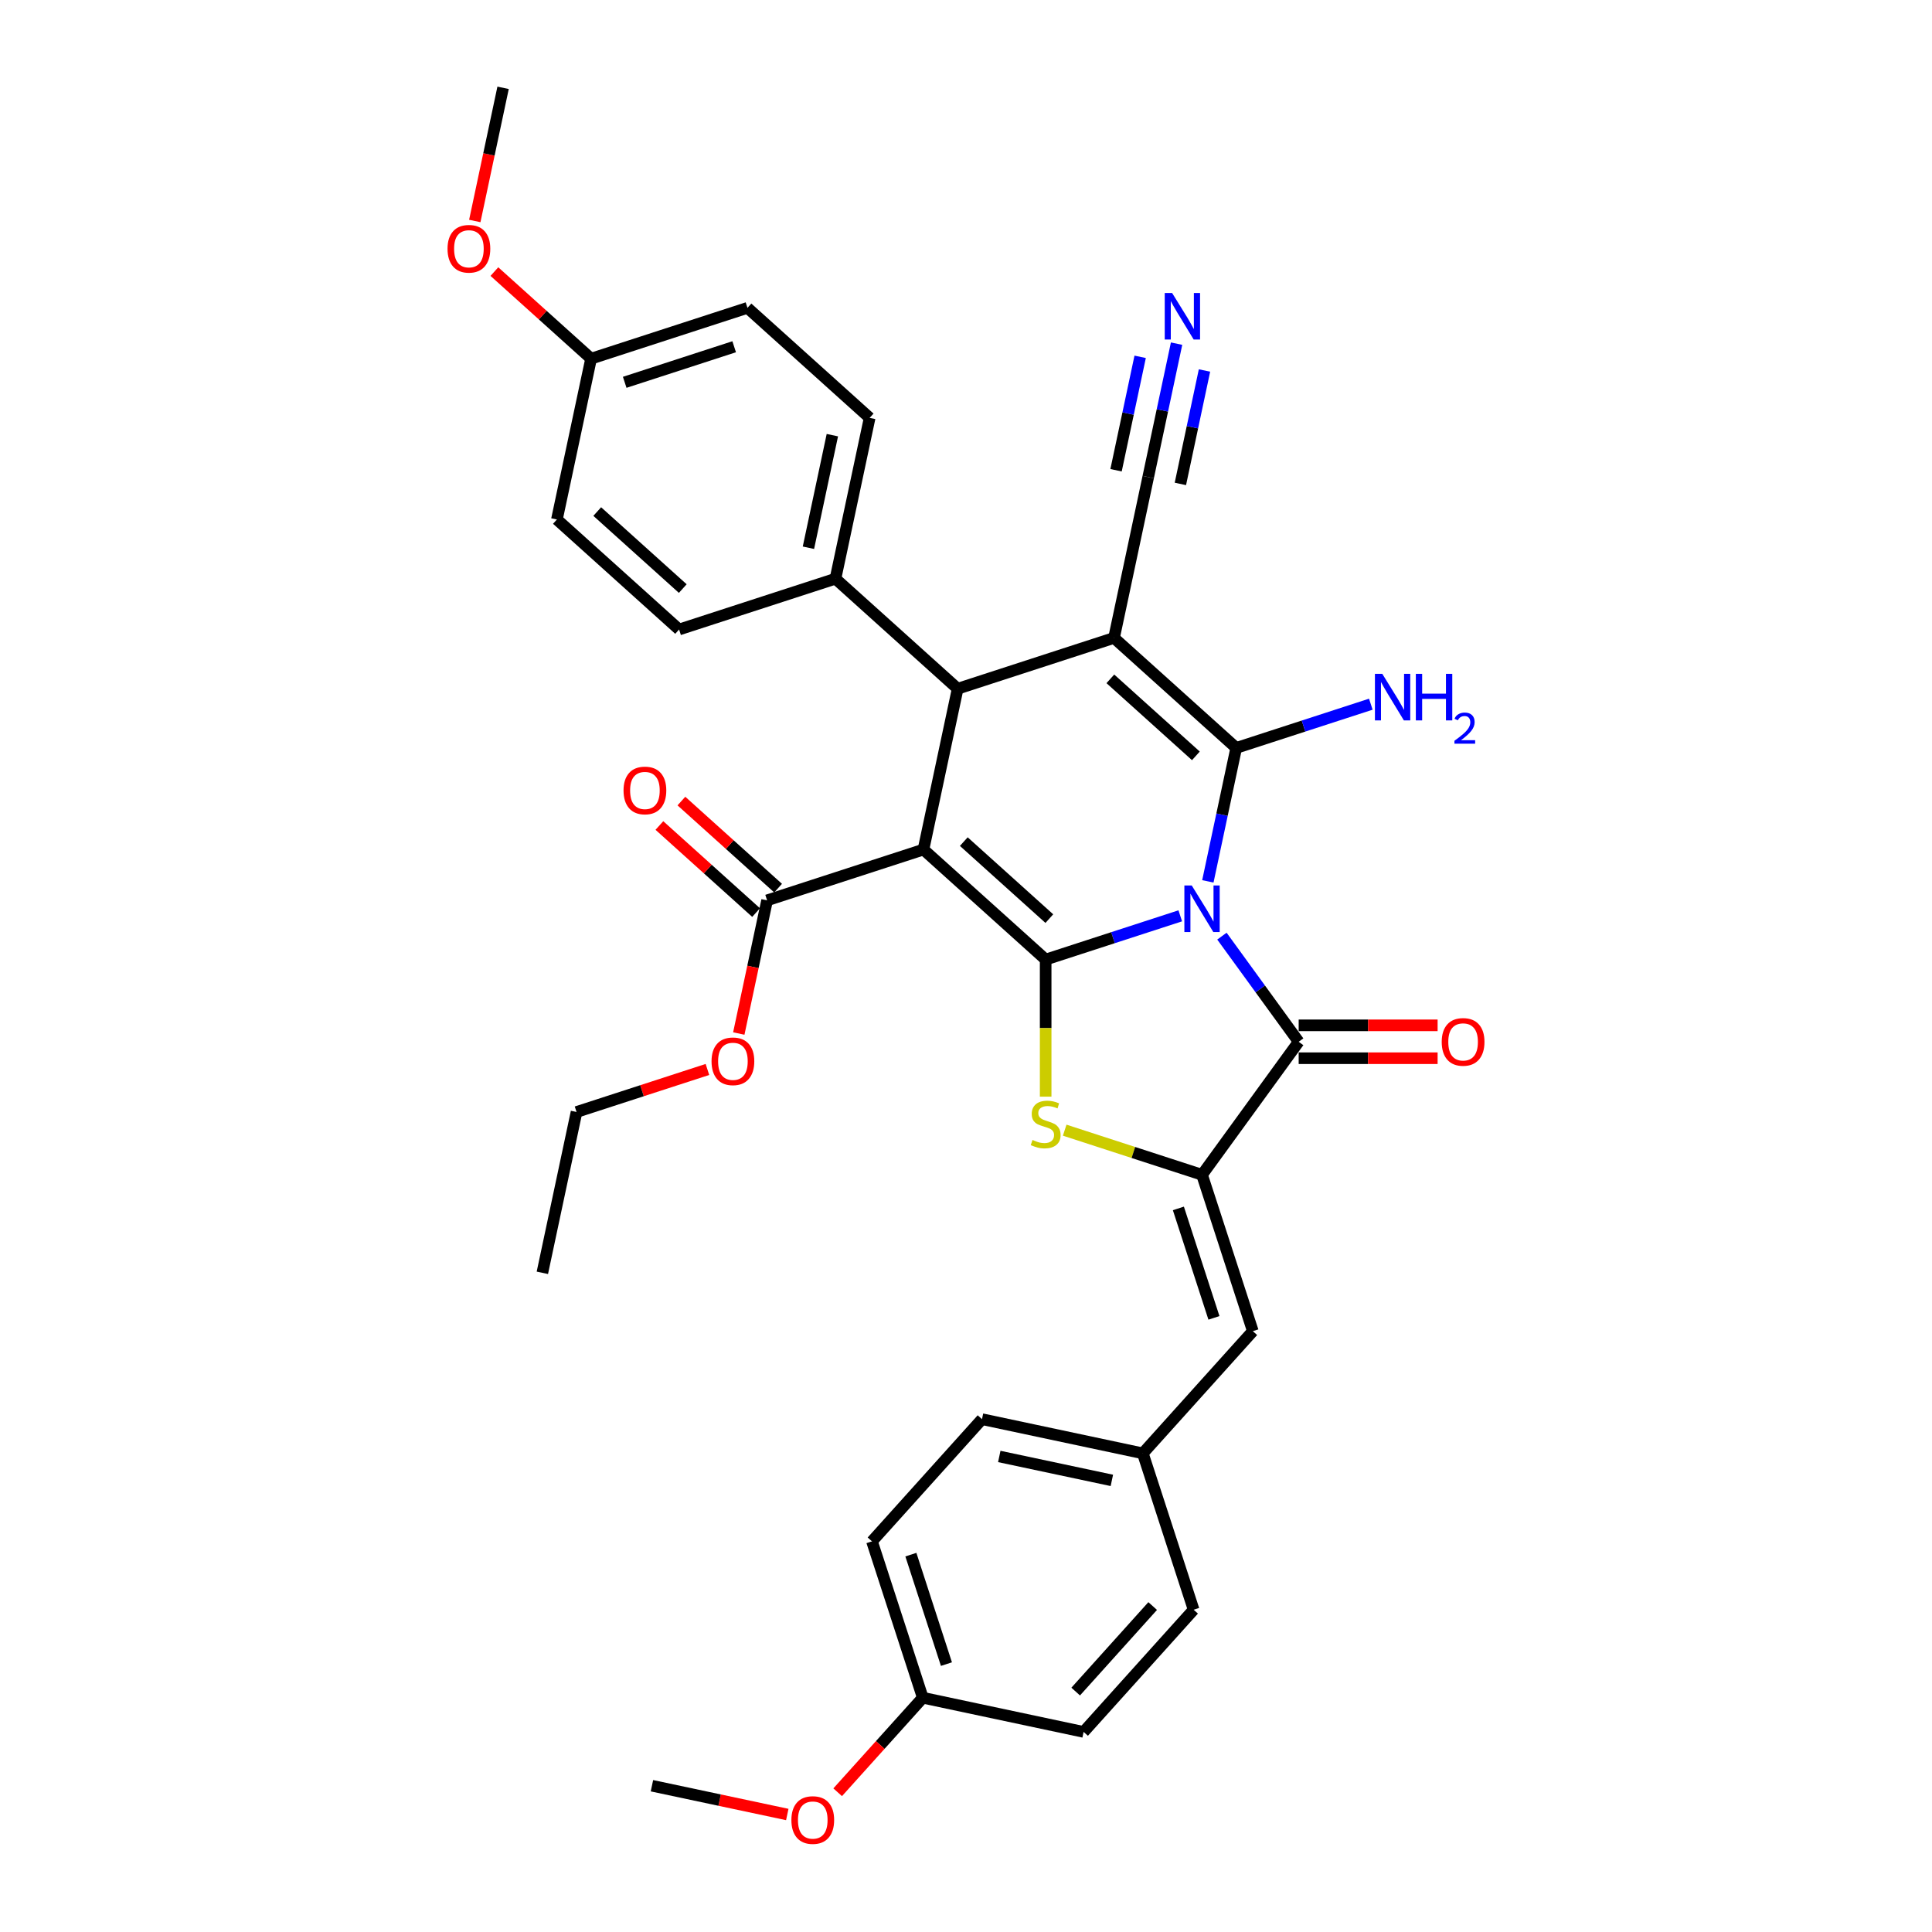<?xml version='1.0' encoding='iso-8859-1'?>
<svg version='1.1' baseProfile='full'
              xmlns='http://www.w3.org/2000/svg'
                      xmlns:rdkit='http://www.rdkit.org/xml'
                      xmlns:xlink='http://www.w3.org/1999/xlink'
                  xml:space='preserve'
width='1000px' height='1000px' viewBox='0 0 1000 1000'>
<!-- END OF HEADER -->
<rect style='opacity:1.0;fill:#FFFFFF;stroke:none' width='1000' height='1000' x='0' y='0'> </rect>
<path class='bond-0' d='M 610.902,474.031 L 576.067,485.349' style='fill:none;fill-rule:evenodd;stroke:#0000FF;stroke-width:6px;stroke-linecap:butt;stroke-linejoin:miter;stroke-opacity:1' />
<path class='bond-0' d='M 576.067,485.349 L 541.231,496.668' style='fill:none;fill-rule:evenodd;stroke:#000000;stroke-width:6px;stroke-linecap:butt;stroke-linejoin:miter;stroke-opacity:1' />
<path class='bond-2' d='M 625.183,456.191 L 632.523,421.659' style='fill:none;fill-rule:evenodd;stroke:#0000FF;stroke-width:6px;stroke-linecap:butt;stroke-linejoin:miter;stroke-opacity:1' />
<path class='bond-2' d='M 632.523,421.659 L 639.863,387.126' style='fill:none;fill-rule:evenodd;stroke:#000000;stroke-width:6px;stroke-linecap:butt;stroke-linejoin:miter;stroke-opacity:1' />
<path class='bond-4' d='M 632.47,484.548 L 652.331,511.884' style='fill:none;fill-rule:evenodd;stroke:#0000FF;stroke-width:6px;stroke-linecap:butt;stroke-linejoin:miter;stroke-opacity:1' />
<path class='bond-4' d='M 652.331,511.884 L 672.192,539.22' style='fill:none;fill-rule:evenodd;stroke:#000000;stroke-width:6px;stroke-linecap:butt;stroke-linejoin:miter;stroke-opacity:1' />
<path class='bond-1' d='M 541.231,496.668 L 477.987,439.723' style='fill:none;fill-rule:evenodd;stroke:#000000;stroke-width:6px;stroke-linecap:butt;stroke-linejoin:miter;stroke-opacity:1' />
<path class='bond-1' d='M 543.134,475.477 L 498.863,435.616' style='fill:none;fill-rule:evenodd;stroke:#000000;stroke-width:6px;stroke-linecap:butt;stroke-linejoin:miter;stroke-opacity:1' />
<path class='bond-5' d='M 541.231,496.668 L 541.231,532.148' style='fill:none;fill-rule:evenodd;stroke:#000000;stroke-width:6px;stroke-linecap:butt;stroke-linejoin:miter;stroke-opacity:1' />
<path class='bond-5' d='M 541.231,532.148 L 541.231,567.627' style='fill:none;fill-rule:evenodd;stroke:#CCCC00;stroke-width:6px;stroke-linecap:butt;stroke-linejoin:miter;stroke-opacity:1' />
<path class='bond-8' d='M 477.987,439.723 L 397.049,466.021' style='fill:none;fill-rule:evenodd;stroke:#000000;stroke-width:6px;stroke-linecap:butt;stroke-linejoin:miter;stroke-opacity:1' />
<path class='bond-35' d='M 477.987,439.723 L 495.681,356.479' style='fill:none;fill-rule:evenodd;stroke:#000000;stroke-width:6px;stroke-linecap:butt;stroke-linejoin:miter;stroke-opacity:1' />
<path class='bond-3' d='M 639.863,387.126 L 576.619,330.181' style='fill:none;fill-rule:evenodd;stroke:#000000;stroke-width:6px;stroke-linecap:butt;stroke-linejoin:miter;stroke-opacity:1' />
<path class='bond-3' d='M 618.988,391.233 L 574.717,351.371' style='fill:none;fill-rule:evenodd;stroke:#000000;stroke-width:6px;stroke-linecap:butt;stroke-linejoin:miter;stroke-opacity:1' />
<path class='bond-14' d='M 639.863,387.126 L 674.699,375.807' style='fill:none;fill-rule:evenodd;stroke:#000000;stroke-width:6px;stroke-linecap:butt;stroke-linejoin:miter;stroke-opacity:1' />
<path class='bond-14' d='M 674.699,375.807 L 709.534,364.489' style='fill:none;fill-rule:evenodd;stroke:#0000FF;stroke-width:6px;stroke-linecap:butt;stroke-linejoin:miter;stroke-opacity:1' />
<path class='bond-6' d='M 576.619,330.181 L 495.681,356.479' style='fill:none;fill-rule:evenodd;stroke:#000000;stroke-width:6px;stroke-linecap:butt;stroke-linejoin:miter;stroke-opacity:1' />
<path class='bond-9' d='M 576.619,330.181 L 594.313,246.937' style='fill:none;fill-rule:evenodd;stroke:#000000;stroke-width:6px;stroke-linecap:butt;stroke-linejoin:miter;stroke-opacity:1' />
<path class='bond-7' d='M 672.192,539.22 L 622.169,608.07' style='fill:none;fill-rule:evenodd;stroke:#000000;stroke-width:6px;stroke-linecap:butt;stroke-linejoin:miter;stroke-opacity:1' />
<path class='bond-13' d='M 672.192,547.73 L 708.148,547.73' style='fill:none;fill-rule:evenodd;stroke:#000000;stroke-width:6px;stroke-linecap:butt;stroke-linejoin:miter;stroke-opacity:1' />
<path class='bond-13' d='M 708.148,547.73 L 744.104,547.73' style='fill:none;fill-rule:evenodd;stroke:#FF0000;stroke-width:6px;stroke-linecap:butt;stroke-linejoin:miter;stroke-opacity:1' />
<path class='bond-13' d='M 672.192,530.709 L 708.148,530.709' style='fill:none;fill-rule:evenodd;stroke:#000000;stroke-width:6px;stroke-linecap:butt;stroke-linejoin:miter;stroke-opacity:1' />
<path class='bond-13' d='M 708.148,530.709 L 744.104,530.709' style='fill:none;fill-rule:evenodd;stroke:#FF0000;stroke-width:6px;stroke-linecap:butt;stroke-linejoin:miter;stroke-opacity:1' />
<path class='bond-34' d='M 551.086,584.973 L 586.628,596.522' style='fill:none;fill-rule:evenodd;stroke:#CCCC00;stroke-width:6px;stroke-linecap:butt;stroke-linejoin:miter;stroke-opacity:1' />
<path class='bond-34' d='M 586.628,596.522 L 622.169,608.07' style='fill:none;fill-rule:evenodd;stroke:#000000;stroke-width:6px;stroke-linecap:butt;stroke-linejoin:miter;stroke-opacity:1' />
<path class='bond-12' d='M 495.681,356.479 L 432.437,299.534' style='fill:none;fill-rule:evenodd;stroke:#000000;stroke-width:6px;stroke-linecap:butt;stroke-linejoin:miter;stroke-opacity:1' />
<path class='bond-10' d='M 622.169,608.07 L 648.468,689.008' style='fill:none;fill-rule:evenodd;stroke:#000000;stroke-width:6px;stroke-linecap:butt;stroke-linejoin:miter;stroke-opacity:1' />
<path class='bond-10' d='M 609.927,625.47 L 628.335,682.127' style='fill:none;fill-rule:evenodd;stroke:#000000;stroke-width:6px;stroke-linecap:butt;stroke-linejoin:miter;stroke-opacity:1' />
<path class='bond-15' d='M 402.744,459.697 L 377.717,437.163' style='fill:none;fill-rule:evenodd;stroke:#000000;stroke-width:6px;stroke-linecap:butt;stroke-linejoin:miter;stroke-opacity:1' />
<path class='bond-15' d='M 377.717,437.163 L 352.691,414.629' style='fill:none;fill-rule:evenodd;stroke:#FF0000;stroke-width:6px;stroke-linecap:butt;stroke-linejoin:miter;stroke-opacity:1' />
<path class='bond-15' d='M 391.355,472.346 L 366.328,449.812' style='fill:none;fill-rule:evenodd;stroke:#000000;stroke-width:6px;stroke-linecap:butt;stroke-linejoin:miter;stroke-opacity:1' />
<path class='bond-15' d='M 366.328,449.812 L 341.302,427.278' style='fill:none;fill-rule:evenodd;stroke:#FF0000;stroke-width:6px;stroke-linecap:butt;stroke-linejoin:miter;stroke-opacity:1' />
<path class='bond-19' d='M 397.049,466.021 L 389.723,500.486' style='fill:none;fill-rule:evenodd;stroke:#000000;stroke-width:6px;stroke-linecap:butt;stroke-linejoin:miter;stroke-opacity:1' />
<path class='bond-19' d='M 389.723,500.486 L 382.398,534.95' style='fill:none;fill-rule:evenodd;stroke:#FF0000;stroke-width:6px;stroke-linecap:butt;stroke-linejoin:miter;stroke-opacity:1' />
<path class='bond-11' d='M 594.313,246.937 L 601.653,212.404' style='fill:none;fill-rule:evenodd;stroke:#000000;stroke-width:6px;stroke-linecap:butt;stroke-linejoin:miter;stroke-opacity:1' />
<path class='bond-11' d='M 601.653,212.404 L 608.994,177.872' style='fill:none;fill-rule:evenodd;stroke:#0000FF;stroke-width:6px;stroke-linecap:butt;stroke-linejoin:miter;stroke-opacity:1' />
<path class='bond-11' d='M 610.962,250.476 L 617.201,221.123' style='fill:none;fill-rule:evenodd;stroke:#000000;stroke-width:6px;stroke-linecap:butt;stroke-linejoin:miter;stroke-opacity:1' />
<path class='bond-11' d='M 617.201,221.123 L 623.44,191.77' style='fill:none;fill-rule:evenodd;stroke:#0000FF;stroke-width:6px;stroke-linecap:butt;stroke-linejoin:miter;stroke-opacity:1' />
<path class='bond-11' d='M 577.665,243.398 L 583.904,214.046' style='fill:none;fill-rule:evenodd;stroke:#000000;stroke-width:6px;stroke-linecap:butt;stroke-linejoin:miter;stroke-opacity:1' />
<path class='bond-11' d='M 583.904,214.046 L 590.143,184.693' style='fill:none;fill-rule:evenodd;stroke:#0000FF;stroke-width:6px;stroke-linecap:butt;stroke-linejoin:miter;stroke-opacity:1' />
<path class='bond-16' d='M 648.468,689.008 L 591.523,752.252' style='fill:none;fill-rule:evenodd;stroke:#000000;stroke-width:6px;stroke-linecap:butt;stroke-linejoin:miter;stroke-opacity:1' />
<path class='bond-17' d='M 432.437,299.534 L 450.131,216.29' style='fill:none;fill-rule:evenodd;stroke:#000000;stroke-width:6px;stroke-linecap:butt;stroke-linejoin:miter;stroke-opacity:1' />
<path class='bond-17' d='M 418.442,283.509 L 430.828,225.238' style='fill:none;fill-rule:evenodd;stroke:#000000;stroke-width:6px;stroke-linecap:butt;stroke-linejoin:miter;stroke-opacity:1' />
<path class='bond-18' d='M 432.437,299.534 L 351.499,325.832' style='fill:none;fill-rule:evenodd;stroke:#000000;stroke-width:6px;stroke-linecap:butt;stroke-linejoin:miter;stroke-opacity:1' />
<path class='bond-24' d='M 591.523,752.252 L 617.821,833.19' style='fill:none;fill-rule:evenodd;stroke:#000000;stroke-width:6px;stroke-linecap:butt;stroke-linejoin:miter;stroke-opacity:1' />
<path class='bond-25' d='M 591.523,752.252 L 508.279,734.558' style='fill:none;fill-rule:evenodd;stroke:#000000;stroke-width:6px;stroke-linecap:butt;stroke-linejoin:miter;stroke-opacity:1' />
<path class='bond-25' d='M 575.497,766.247 L 517.227,753.861' style='fill:none;fill-rule:evenodd;stroke:#000000;stroke-width:6px;stroke-linecap:butt;stroke-linejoin:miter;stroke-opacity:1' />
<path class='bond-22' d='M 450.131,216.29 L 386.887,159.345' style='fill:none;fill-rule:evenodd;stroke:#000000;stroke-width:6px;stroke-linecap:butt;stroke-linejoin:miter;stroke-opacity:1' />
<path class='bond-23' d='M 351.499,325.832 L 288.255,268.887' style='fill:none;fill-rule:evenodd;stroke:#000000;stroke-width:6px;stroke-linecap:butt;stroke-linejoin:miter;stroke-opacity:1' />
<path class='bond-23' d='M 353.401,304.642 L 309.131,264.78' style='fill:none;fill-rule:evenodd;stroke:#000000;stroke-width:6px;stroke-linecap:butt;stroke-linejoin:miter;stroke-opacity:1' />
<path class='bond-30' d='M 366.164,553.551 L 332.291,564.557' style='fill:none;fill-rule:evenodd;stroke:#FF0000;stroke-width:6px;stroke-linecap:butt;stroke-linejoin:miter;stroke-opacity:1' />
<path class='bond-30' d='M 332.291,564.557 L 298.417,575.563' style='fill:none;fill-rule:evenodd;stroke:#000000;stroke-width:6px;stroke-linecap:butt;stroke-linejoin:miter;stroke-opacity:1' />
<path class='bond-20' d='M 305.949,185.643 L 288.255,268.887' style='fill:none;fill-rule:evenodd;stroke:#000000;stroke-width:6px;stroke-linecap:butt;stroke-linejoin:miter;stroke-opacity:1' />
<path class='bond-28' d='M 305.949,185.643 L 280.922,163.109' style='fill:none;fill-rule:evenodd;stroke:#000000;stroke-width:6px;stroke-linecap:butt;stroke-linejoin:miter;stroke-opacity:1' />
<path class='bond-28' d='M 280.922,163.109 L 255.896,140.575' style='fill:none;fill-rule:evenodd;stroke:#FF0000;stroke-width:6px;stroke-linecap:butt;stroke-linejoin:miter;stroke-opacity:1' />
<path class='bond-37' d='M 305.949,185.643 L 386.887,159.345' style='fill:none;fill-rule:evenodd;stroke:#000000;stroke-width:6px;stroke-linecap:butt;stroke-linejoin:miter;stroke-opacity:1' />
<path class='bond-37' d='M 323.349,197.886 L 380.006,179.477' style='fill:none;fill-rule:evenodd;stroke:#000000;stroke-width:6px;stroke-linecap:butt;stroke-linejoin:miter;stroke-opacity:1' />
<path class='bond-21' d='M 477.632,878.74 L 451.334,797.802' style='fill:none;fill-rule:evenodd;stroke:#000000;stroke-width:6px;stroke-linecap:butt;stroke-linejoin:miter;stroke-opacity:1' />
<path class='bond-21' d='M 489.875,861.34 L 471.466,804.683' style='fill:none;fill-rule:evenodd;stroke:#000000;stroke-width:6px;stroke-linecap:butt;stroke-linejoin:miter;stroke-opacity:1' />
<path class='bond-29' d='M 477.632,878.74 L 455.604,903.205' style='fill:none;fill-rule:evenodd;stroke:#000000;stroke-width:6px;stroke-linecap:butt;stroke-linejoin:miter;stroke-opacity:1' />
<path class='bond-29' d='M 455.604,903.205 L 433.576,927.67' style='fill:none;fill-rule:evenodd;stroke:#FF0000;stroke-width:6px;stroke-linecap:butt;stroke-linejoin:miter;stroke-opacity:1' />
<path class='bond-36' d='M 477.632,878.74 L 560.876,896.434' style='fill:none;fill-rule:evenodd;stroke:#000000;stroke-width:6px;stroke-linecap:butt;stroke-linejoin:miter;stroke-opacity:1' />
<path class='bond-27' d='M 617.821,833.19 L 560.876,896.434' style='fill:none;fill-rule:evenodd;stroke:#000000;stroke-width:6px;stroke-linecap:butt;stroke-linejoin:miter;stroke-opacity:1' />
<path class='bond-27' d='M 596.63,831.288 L 556.769,875.558' style='fill:none;fill-rule:evenodd;stroke:#000000;stroke-width:6px;stroke-linecap:butt;stroke-linejoin:miter;stroke-opacity:1' />
<path class='bond-26' d='M 508.279,734.558 L 451.334,797.802' style='fill:none;fill-rule:evenodd;stroke:#000000;stroke-width:6px;stroke-linecap:butt;stroke-linejoin:miter;stroke-opacity:1' />
<path class='bond-31' d='M 245.747,114.384 L 253.073,79.919' style='fill:none;fill-rule:evenodd;stroke:#FF0000;stroke-width:6px;stroke-linecap:butt;stroke-linejoin:miter;stroke-opacity:1' />
<path class='bond-31' d='M 253.073,79.919 L 260.399,45.455' style='fill:none;fill-rule:evenodd;stroke:#000000;stroke-width:6px;stroke-linecap:butt;stroke-linejoin:miter;stroke-opacity:1' />
<path class='bond-32' d='M 407.496,939.18 L 372.469,931.735' style='fill:none;fill-rule:evenodd;stroke:#FF0000;stroke-width:6px;stroke-linecap:butt;stroke-linejoin:miter;stroke-opacity:1' />
<path class='bond-32' d='M 372.469,931.735 L 337.443,924.29' style='fill:none;fill-rule:evenodd;stroke:#000000;stroke-width:6px;stroke-linecap:butt;stroke-linejoin:miter;stroke-opacity:1' />
<path class='bond-33' d='M 298.417,575.563 L 280.723,658.807' style='fill:none;fill-rule:evenodd;stroke:#000000;stroke-width:6px;stroke-linecap:butt;stroke-linejoin:miter;stroke-opacity:1' />
<path  class='atom-0' d='M 616.842 458.319
L 624.74 471.085
Q 625.522 472.344, 626.782 474.625
Q 628.042 476.906, 628.11 477.042
L 628.11 458.319
L 631.309 458.319
L 631.309 482.42
L 628.007 482.42
L 619.531 468.463
Q 618.544 466.829, 617.489 464.957
Q 616.467 463.085, 616.161 462.506
L 616.161 482.42
L 613.029 482.42
L 613.029 458.319
L 616.842 458.319
' fill='#0000FF'/>
<path  class='atom-6' d='M 534.423 590.043
Q 534.695 590.146, 535.819 590.622
Q 536.942 591.099, 538.168 591.405
Q 539.427 591.677, 540.653 591.677
Q 542.933 591.677, 544.261 590.588
Q 545.589 589.465, 545.589 587.524
Q 545.589 586.197, 544.908 585.38
Q 544.261 584.563, 543.24 584.12
Q 542.219 583.678, 540.516 583.167
Q 538.372 582.52, 537.078 581.908
Q 535.819 581.295, 534.9 580.001
Q 534.015 578.708, 534.015 576.529
Q 534.015 573.499, 536.057 571.627
Q 538.134 569.755, 542.219 569.755
Q 545.01 569.755, 548.176 571.082
L 547.393 573.704
Q 544.499 572.512, 542.321 572.512
Q 539.972 572.512, 538.678 573.499
Q 537.385 574.452, 537.419 576.12
Q 537.419 577.414, 538.065 578.197
Q 538.746 578.98, 539.699 579.422
Q 540.687 579.865, 542.321 580.376
Q 544.499 581.056, 545.793 581.737
Q 547.086 582.418, 548.006 583.814
Q 548.959 585.175, 548.959 587.524
Q 548.959 590.86, 546.712 592.665
Q 544.499 594.435, 540.789 594.435
Q 538.644 594.435, 537.01 593.958
Q 535.41 593.516, 533.504 592.733
L 534.423 590.043
' fill='#CCCC00'/>
<path  class='atom-12' d='M 606.68 151.643
L 614.577 164.408
Q 615.36 165.668, 616.62 167.949
Q 617.879 170.229, 617.947 170.366
L 617.947 151.643
L 621.147 151.643
L 621.147 175.744
L 617.845 175.744
L 609.369 161.787
Q 608.382 160.153, 607.327 158.281
Q 606.305 156.409, 605.999 155.83
L 605.999 175.744
L 602.867 175.744
L 602.867 151.643
L 606.68 151.643
' fill='#0000FF'/>
<path  class='atom-14' d='M 746.232 539.288
Q 746.232 533.501, 749.091 530.267
Q 751.951 527.033, 757.295 527.033
Q 762.64 527.033, 765.499 530.267
Q 768.359 533.501, 768.359 539.288
Q 768.359 545.143, 765.465 548.479
Q 762.572 551.781, 757.295 551.781
Q 751.985 551.781, 749.091 548.479
Q 746.232 545.177, 746.232 539.288
M 757.295 549.058
Q 760.972 549.058, 762.946 546.607
Q 764.955 544.122, 764.955 539.288
Q 764.955 534.556, 762.946 532.173
Q 760.972 529.756, 757.295 529.756
Q 753.619 529.756, 751.61 532.139
Q 749.636 534.522, 749.636 539.288
Q 749.636 544.156, 751.61 546.607
Q 753.619 549.058, 757.295 549.058
' fill='#FF0000'/>
<path  class='atom-15' d='M 715.474 348.777
L 723.372 361.543
Q 724.155 362.802, 725.414 365.083
Q 726.674 367.364, 726.742 367.5
L 726.742 348.777
L 729.942 348.777
L 729.942 372.878
L 726.64 372.878
L 718.163 358.921
Q 717.176 357.287, 716.121 355.415
Q 715.1 353.543, 714.793 352.964
L 714.793 372.878
L 711.661 372.878
L 711.661 348.777
L 715.474 348.777
' fill='#0000FF'/>
<path  class='atom-15' d='M 732.835 348.777
L 736.103 348.777
L 736.103 359.023
L 748.426 359.023
L 748.426 348.777
L 751.694 348.777
L 751.694 372.878
L 748.426 372.878
L 748.426 361.747
L 736.103 361.747
L 736.103 372.878
L 732.835 372.878
L 732.835 348.777
' fill='#0000FF'/>
<path  class='atom-15' d='M 752.862 372.033
Q 753.446 370.527, 754.839 369.696
Q 756.232 368.842, 758.165 368.842
Q 760.569 368.842, 761.917 370.145
Q 763.265 371.449, 763.265 373.763
Q 763.265 376.122, 761.512 378.324
Q 759.782 380.525, 756.187 383.132
L 763.534 383.132
L 763.534 384.929
L 752.817 384.929
L 752.817 383.424
Q 755.783 381.312, 757.535 379.739
Q 759.31 378.166, 760.164 376.751
Q 761.018 375.335, 761.018 373.875
Q 761.018 372.347, 760.254 371.493
Q 759.49 370.64, 758.165 370.64
Q 756.884 370.64, 756.03 371.156
Q 755.176 371.673, 754.57 372.819
L 752.862 372.033
' fill='#0000FF'/>
<path  class='atom-16' d='M 322.742 409.144
Q 322.742 403.357, 325.601 400.123
Q 328.461 396.889, 333.805 396.889
Q 339.15 396.889, 342.009 400.123
Q 344.868 403.357, 344.868 409.144
Q 344.868 414.999, 341.975 418.335
Q 339.081 421.637, 333.805 421.637
Q 328.495 421.637, 325.601 418.335
Q 322.742 415.033, 322.742 409.144
M 333.805 418.914
Q 337.481 418.914, 339.456 416.463
Q 341.464 413.978, 341.464 409.144
Q 341.464 404.412, 339.456 402.029
Q 337.481 399.612, 333.805 399.612
Q 330.129 399.612, 328.12 401.995
Q 326.146 404.378, 326.146 409.144
Q 326.146 414.012, 328.12 416.463
Q 330.129 418.914, 333.805 418.914
' fill='#FF0000'/>
<path  class='atom-20' d='M 368.292 549.333
Q 368.292 543.546, 371.151 540.312
Q 374.011 537.078, 379.355 537.078
Q 384.7 537.078, 387.559 540.312
Q 390.419 543.546, 390.419 549.333
Q 390.419 555.188, 387.525 558.524
Q 384.632 561.826, 379.355 561.826
Q 374.045 561.826, 371.151 558.524
Q 368.292 555.222, 368.292 549.333
M 379.355 559.103
Q 383.032 559.103, 385.006 556.652
Q 387.014 554.167, 387.014 549.333
Q 387.014 544.601, 385.006 542.218
Q 383.032 539.801, 379.355 539.801
Q 375.679 539.801, 373.67 542.184
Q 371.696 544.567, 371.696 549.333
Q 371.696 554.201, 373.67 556.652
Q 375.679 559.103, 379.355 559.103
' fill='#FF0000'/>
<path  class='atom-29' d='M 231.641 128.766
Q 231.641 122.979, 234.501 119.745
Q 237.36 116.511, 242.705 116.511
Q 248.049 116.511, 250.909 119.745
Q 253.768 122.979, 253.768 128.766
Q 253.768 134.621, 250.875 137.957
Q 247.981 141.259, 242.705 141.259
Q 237.394 141.259, 234.501 137.957
Q 231.641 134.655, 231.641 128.766
M 242.705 138.536
Q 246.381 138.536, 248.356 136.085
Q 250.364 133.6, 250.364 128.766
Q 250.364 124.035, 248.356 121.652
Q 246.381 119.235, 242.705 119.235
Q 239.028 119.235, 237.02 121.618
Q 235.045 124, 235.045 128.766
Q 235.045 133.634, 237.02 136.085
Q 239.028 138.536, 242.705 138.536
' fill='#FF0000'/>
<path  class='atom-30' d='M 409.623 942.052
Q 409.623 936.265, 412.483 933.031
Q 415.342 929.797, 420.687 929.797
Q 426.031 929.797, 428.891 933.031
Q 431.75 936.265, 431.75 942.052
Q 431.75 947.907, 428.857 951.243
Q 425.963 954.545, 420.687 954.545
Q 415.376 954.545, 412.483 951.243
Q 409.623 947.941, 409.623 942.052
M 420.687 951.822
Q 424.363 951.822, 426.338 949.371
Q 428.346 946.886, 428.346 942.052
Q 428.346 937.321, 426.338 934.938
Q 424.363 932.521, 420.687 932.521
Q 417.01 932.521, 415.002 934.904
Q 413.027 937.286, 413.027 942.052
Q 413.027 946.92, 415.002 949.371
Q 417.01 951.822, 420.687 951.822
' fill='#FF0000'/>
</svg>
